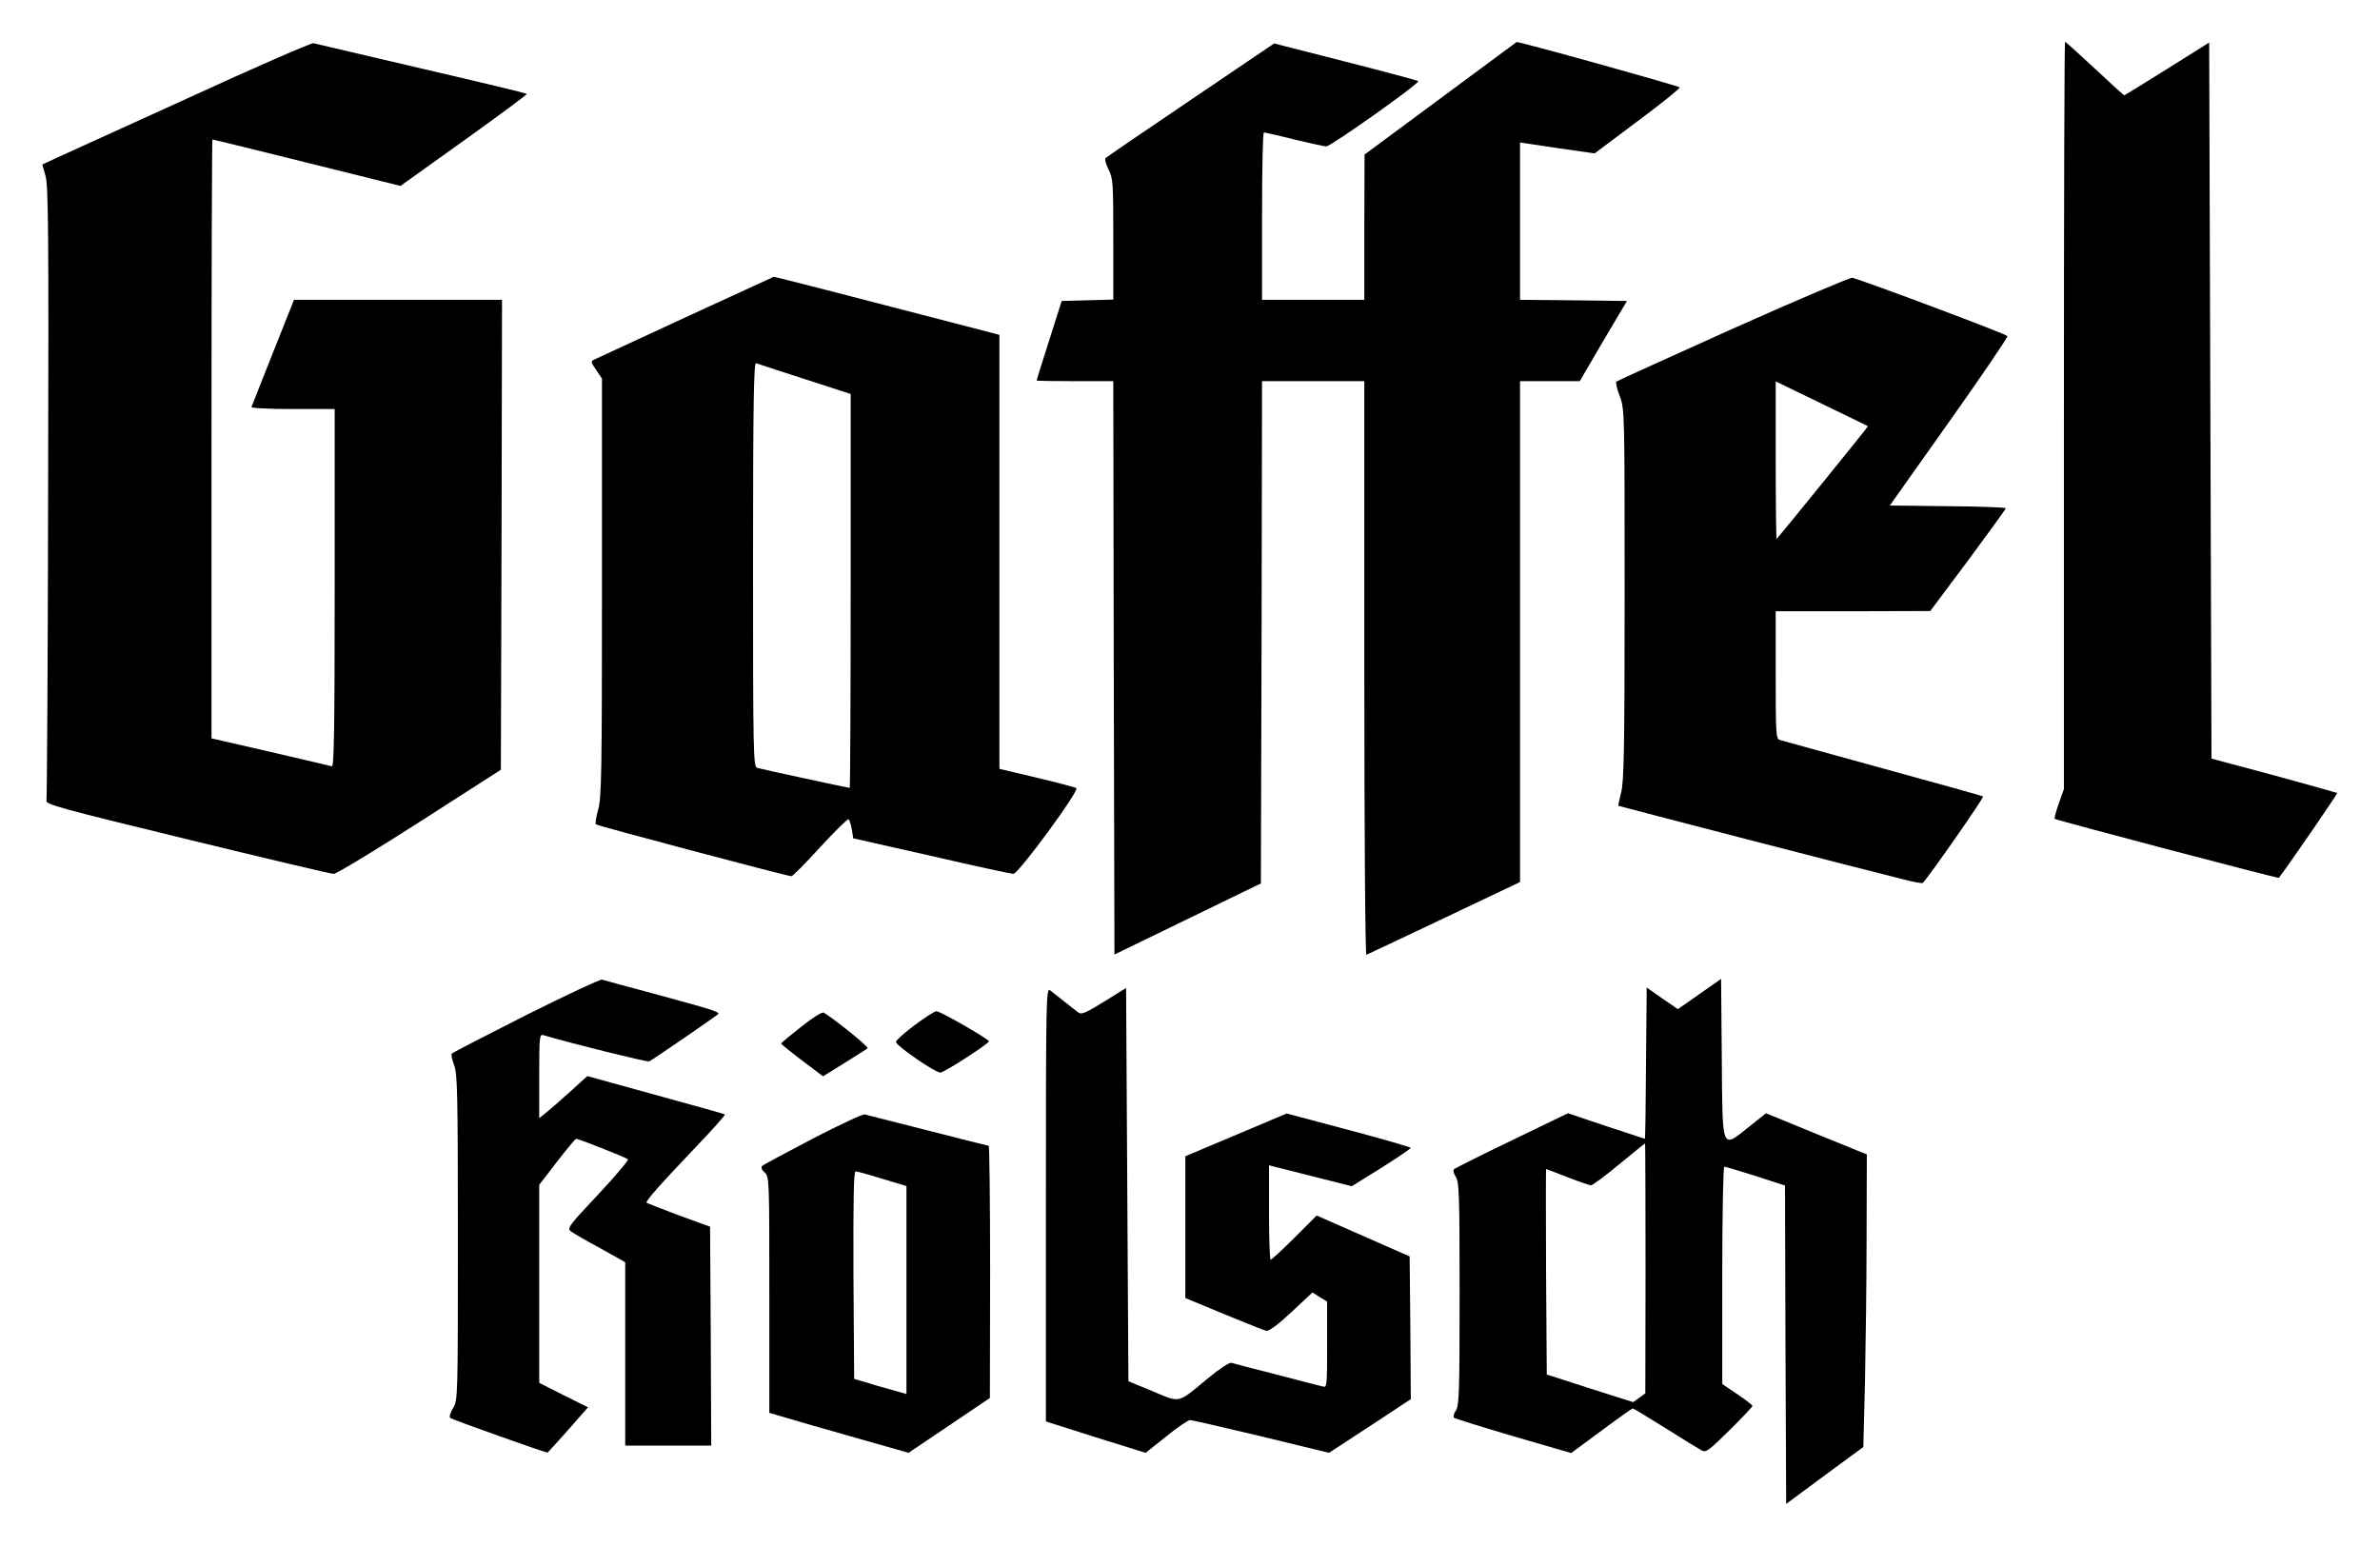 <?xml version="1.0" encoding="UTF-8" standalone="yes"?>
<svg version="1.0" xmlns="http://www.w3.org/2000/svg" width="1024" height="665" viewBox="0 0 1024 665" preserveAspectRatio="xMidYMid meet">
  <g transform="translate(0,665) scale(0.1,-0.1)" fill="#000000" stroke="none">
    <path d="M809 6228 c-288 -131 -547 -249 -576 -262 l-51 -24 14 -49 c12 -41
14 -246 11 -1358 -1 -721 -5 -1318 -7 -1329 -5 -17 50 -32 605 -167 336 -82
619 -149 631 -149 11 0 178 101 370 224 l349 224 3 1011 2 1011 -447 0 -448 0
-90 -226 c-49 -124 -91 -230 -93 -235 -2 -5 75 -9 177 -9 l181 0 0 -771 c0
-613 -3 -770 -12 -766 -7 2 -127 30 -265 62 l-253 58 0 1289 c0 708 2 1288 4
1288 3 0 186 -45 407 -100 l402 -100 274 196 c151 108 272 198 270 200 -3 3
-207 52 -453 109 -247 58 -456 107 -465 109 -10 2 -253 -104 -540 -236z"/>
    <path d="M6198 6227 l-327 -242 -1 -312 0 -313 -220 0 -220 0 0 360 c0 198 3
360 8 360 4 0 63 -13 130 -30 68 -16 130 -30 138 -30 20 0 405 273 396 281 -4
3 -145 41 -314 84 l-306 78 -359 -243 c-197 -133 -362 -246 -366 -250 -5 -4 1
-26 12 -48 20 -39 21 -58 21 -301 l0 -260 -111 -3 -111 -3 -54 -170 c-30 -93
-54 -171 -54 -172 0 -2 74 -3 165 -3 l165 0 2 -1234 3 -1233 315 153 315 153
3 1080 2 1081 220 0 220 0 0 -1236 c0 -717 4 -1234 9 -1232 5 2 156 73 335
158 l326 155 0 1078 0 1077 128 0 129 0 101 173 102 172 -230 3 -230 2 0 338
0 339 160 -24 161 -23 184 138 c101 75 183 141 182 146 -2 6 -702 201 -702
195 0 0 -147 -109 -327 -242z"/>
    <path d="M8880 4863 l0 -1608 -22 -62 c-12 -34 -20 -64 -18 -66 6 -6 963 -258
965 -254 52 69 253 362 251 365 -2 1 -125 36 -272 76 l-269 72 -5 1541 -5
1540 -180 -113 c-99 -62 -182 -113 -185 -114 -3 0 -60 52 -127 115 -68 63
-125 115 -128 115 -3 0 -5 -723 -5 -1607z"/>
    <path d="M2950 5285 c-206 -96 -383 -177 -393 -182 -16 -7 -15 -11 8 -45 l25
-37 0 -897 c0 -801 -2 -904 -16 -956 -9 -32 -14 -61 -10 -65 6 -6 823 -223
841 -223 6 0 61 56 124 125 63 68 117 122 122 120 4 -3 10 -22 14 -43 l6 -39
337 -76 c185 -43 344 -77 352 -77 22 0 286 360 271 369 -6 4 -83 24 -171 45
l-160 38 0 933 0 934 -37 10 c-642 167 -931 241 -934 240 -2 -1 -173 -79 -379
-174z m512 -266 l198 -64 0 -847 c0 -467 -2 -848 -4 -848 -7 0 -381 81 -398
86 -17 5 -18 55 -18 876 0 691 3 869 13 865 6 -2 101 -33 209 -68z"/>
    <path d="M7458 5237 c-274 -123 -500 -226 -504 -229 -3 -4 3 -32 15 -63 21
-55 21 -68 21 -853 0 -665 -3 -806 -15 -852 -8 -30 -13 -55 -12 -57 3 -2 1040
-271 1224 -316 45 -12 84 -19 86 -16 33 36 265 369 259 372 -4 3 -198 57 -432
121 -234 65 -433 119 -442 122 -17 5 -18 27 -18 280 l0 274 333 0 332 1 163
218 c89 120 162 221 162 224 0 4 -112 8 -249 9 l-250 3 255 360 c140 197 253
364 251 369 -3 8 -584 226 -667 251 -8 2 -239 -96 -512 -218z m579 -421 c2 -1
-372 -462 -393 -485 -2 -2 -4 149 -4 337 l0 341 198 -96 c108 -52 198 -96 199
-97z"/>
    <path d="M2263 2282 c-172 -87 -315 -161 -319 -165 -4 -3 1 -26 10 -50 14 -38
16 -117 16 -742 0 -689 0 -701 -21 -734 -11 -18 -17 -37 -12 -42 6 -6 407
-149 419 -149 1 0 41 44 88 97 l86 98 -105 52 -105 53 0 426 0 426 76 99 c42
54 79 99 83 99 12 0 215 -81 223 -88 3 -4 -54 -72 -129 -152 -126 -134 -134
-145 -117 -158 11 -8 67 -41 127 -73 l107 -60 0 -394 0 -395 185 0 185 0 -2
471 -3 471 -135 49 c-74 28 -136 52 -138 54 -6 6 55 75 212 240 71 74 127 137
125 140 -3 2 -137 40 -299 84 l-293 81 -75 -68 c-41 -37 -87 -77 -103 -90
l-29 -23 0 181 c0 168 1 181 18 176 129 -38 446 -116 455 -113 10 4 283 191
296 203 10 9 -17 18 -245 80 -132 35 -246 67 -254 69 -8 2 -155 -67 -327 -153z"/>
    <path d="M7312 2373 l-93 -65 -67 46 -67 47 -3 -326 c-1 -179 -3 -325 -5 -325
-1 0 -77 25 -167 55 l-164 55 -240 -116 c-133 -64 -245 -120 -250 -125 -5 -4
-2 -18 8 -33 14 -23 16 -76 16 -503 0 -424 -2 -481 -16 -502 -9 -12 -12 -26
-8 -31 5 -4 120 -40 256 -80 l248 -72 130 96 c71 53 132 96 135 96 3 0 66 -38
141 -85 74 -47 145 -90 156 -96 18 -10 31 0 119 87 55 54 99 101 99 105 0 3
-29 26 -65 50 l-65 44 0 468 c0 259 4 467 9 467 5 0 65 -18 135 -40 l126 -41
2 -685 3 -685 166 123 166 122 7 276 c3 151 7 434 7 629 l1 354 -217 88 -217
89 -75 -60 c-117 -93 -112 -107 -115 301 l-3 337 -93 -65z m-232 -1180 l-1
-538 -26 -19 -26 -19 -186 59 -186 60 -3 442 c-1 243 -1 442 0 442 2 0 43 -16
92 -35 49 -19 95 -35 101 -35 7 0 61 40 121 90 60 49 110 90 112 90 1 0 2
-242 2 -537z"/>
    <path d="M4500 1468 l0 -934 214 -68 215 -67 88 70 c48 39 95 71 103 71 8 0
146 -32 306 -70 l292 -71 176 115 176 116 -2 307 -3 307 -200 88 -200 88 -95
-95 c-52 -52 -99 -95 -103 -95 -4 0 -7 91 -7 203 l0 203 178 -45 178 -45 127
79 c70 44 127 83 127 86 0 3 -120 38 -267 77 l-267 71 -218 -92 -218 -92 0
-305 0 -305 166 -69 c90 -37 173 -70 182 -72 11 -3 49 25 108 80 l91 85 31
-20 32 -19 0 -186 c0 -172 -1 -185 -17 -180 -10 2 -99 25 -198 51 -99 25 -187
48 -196 51 -10 3 -49 -23 -105 -69 -129 -107 -114 -104 -235 -53 l-104 43 -5
846 -5 846 -95 -59 c-76 -47 -97 -57 -110 -47 -8 6 -35 27 -60 47 -25 20 -53
42 -62 49 -17 13 -18 -33 -18 -921z"/>
    <path d="M3447 2232 c-47 -37 -86 -69 -86 -72 0 -3 41 -36 90 -73 l90 -68 92
57 c51 32 96 60 100 64 6 5 -139 123 -189 153 -7 4 -50 -23 -97 -61z"/>
    <path d="M3935 2239 c-44 -33 -80 -65 -80 -72 0 -17 177 -138 193 -132 36 14
211 128 207 135 -9 14 -211 130 -226 129 -8 0 -50 -27 -94 -60z"/>
    <path d="M3497 1751 c-114 -60 -212 -112 -218 -118 -6 -6 -2 -16 11 -28 20
-18 20 -29 20 -526 l0 -508 68 -20 c37 -11 171 -50 299 -86 l232 -66 175 118
175 118 1 543 c0 298 -3 542 -6 542 -3 0 -121 30 -262 66 -141 36 -264 67
-272 69 -8 2 -109 -45 -223 -104z m299 -173 l104 -31 0 -448 0 -447 -67 19
c-38 10 -88 25 -113 33 l-45 13 -3 447 c-1 321 1 446 9 446 6 0 58 -14 115
-32z"/>
  </g>
</svg>